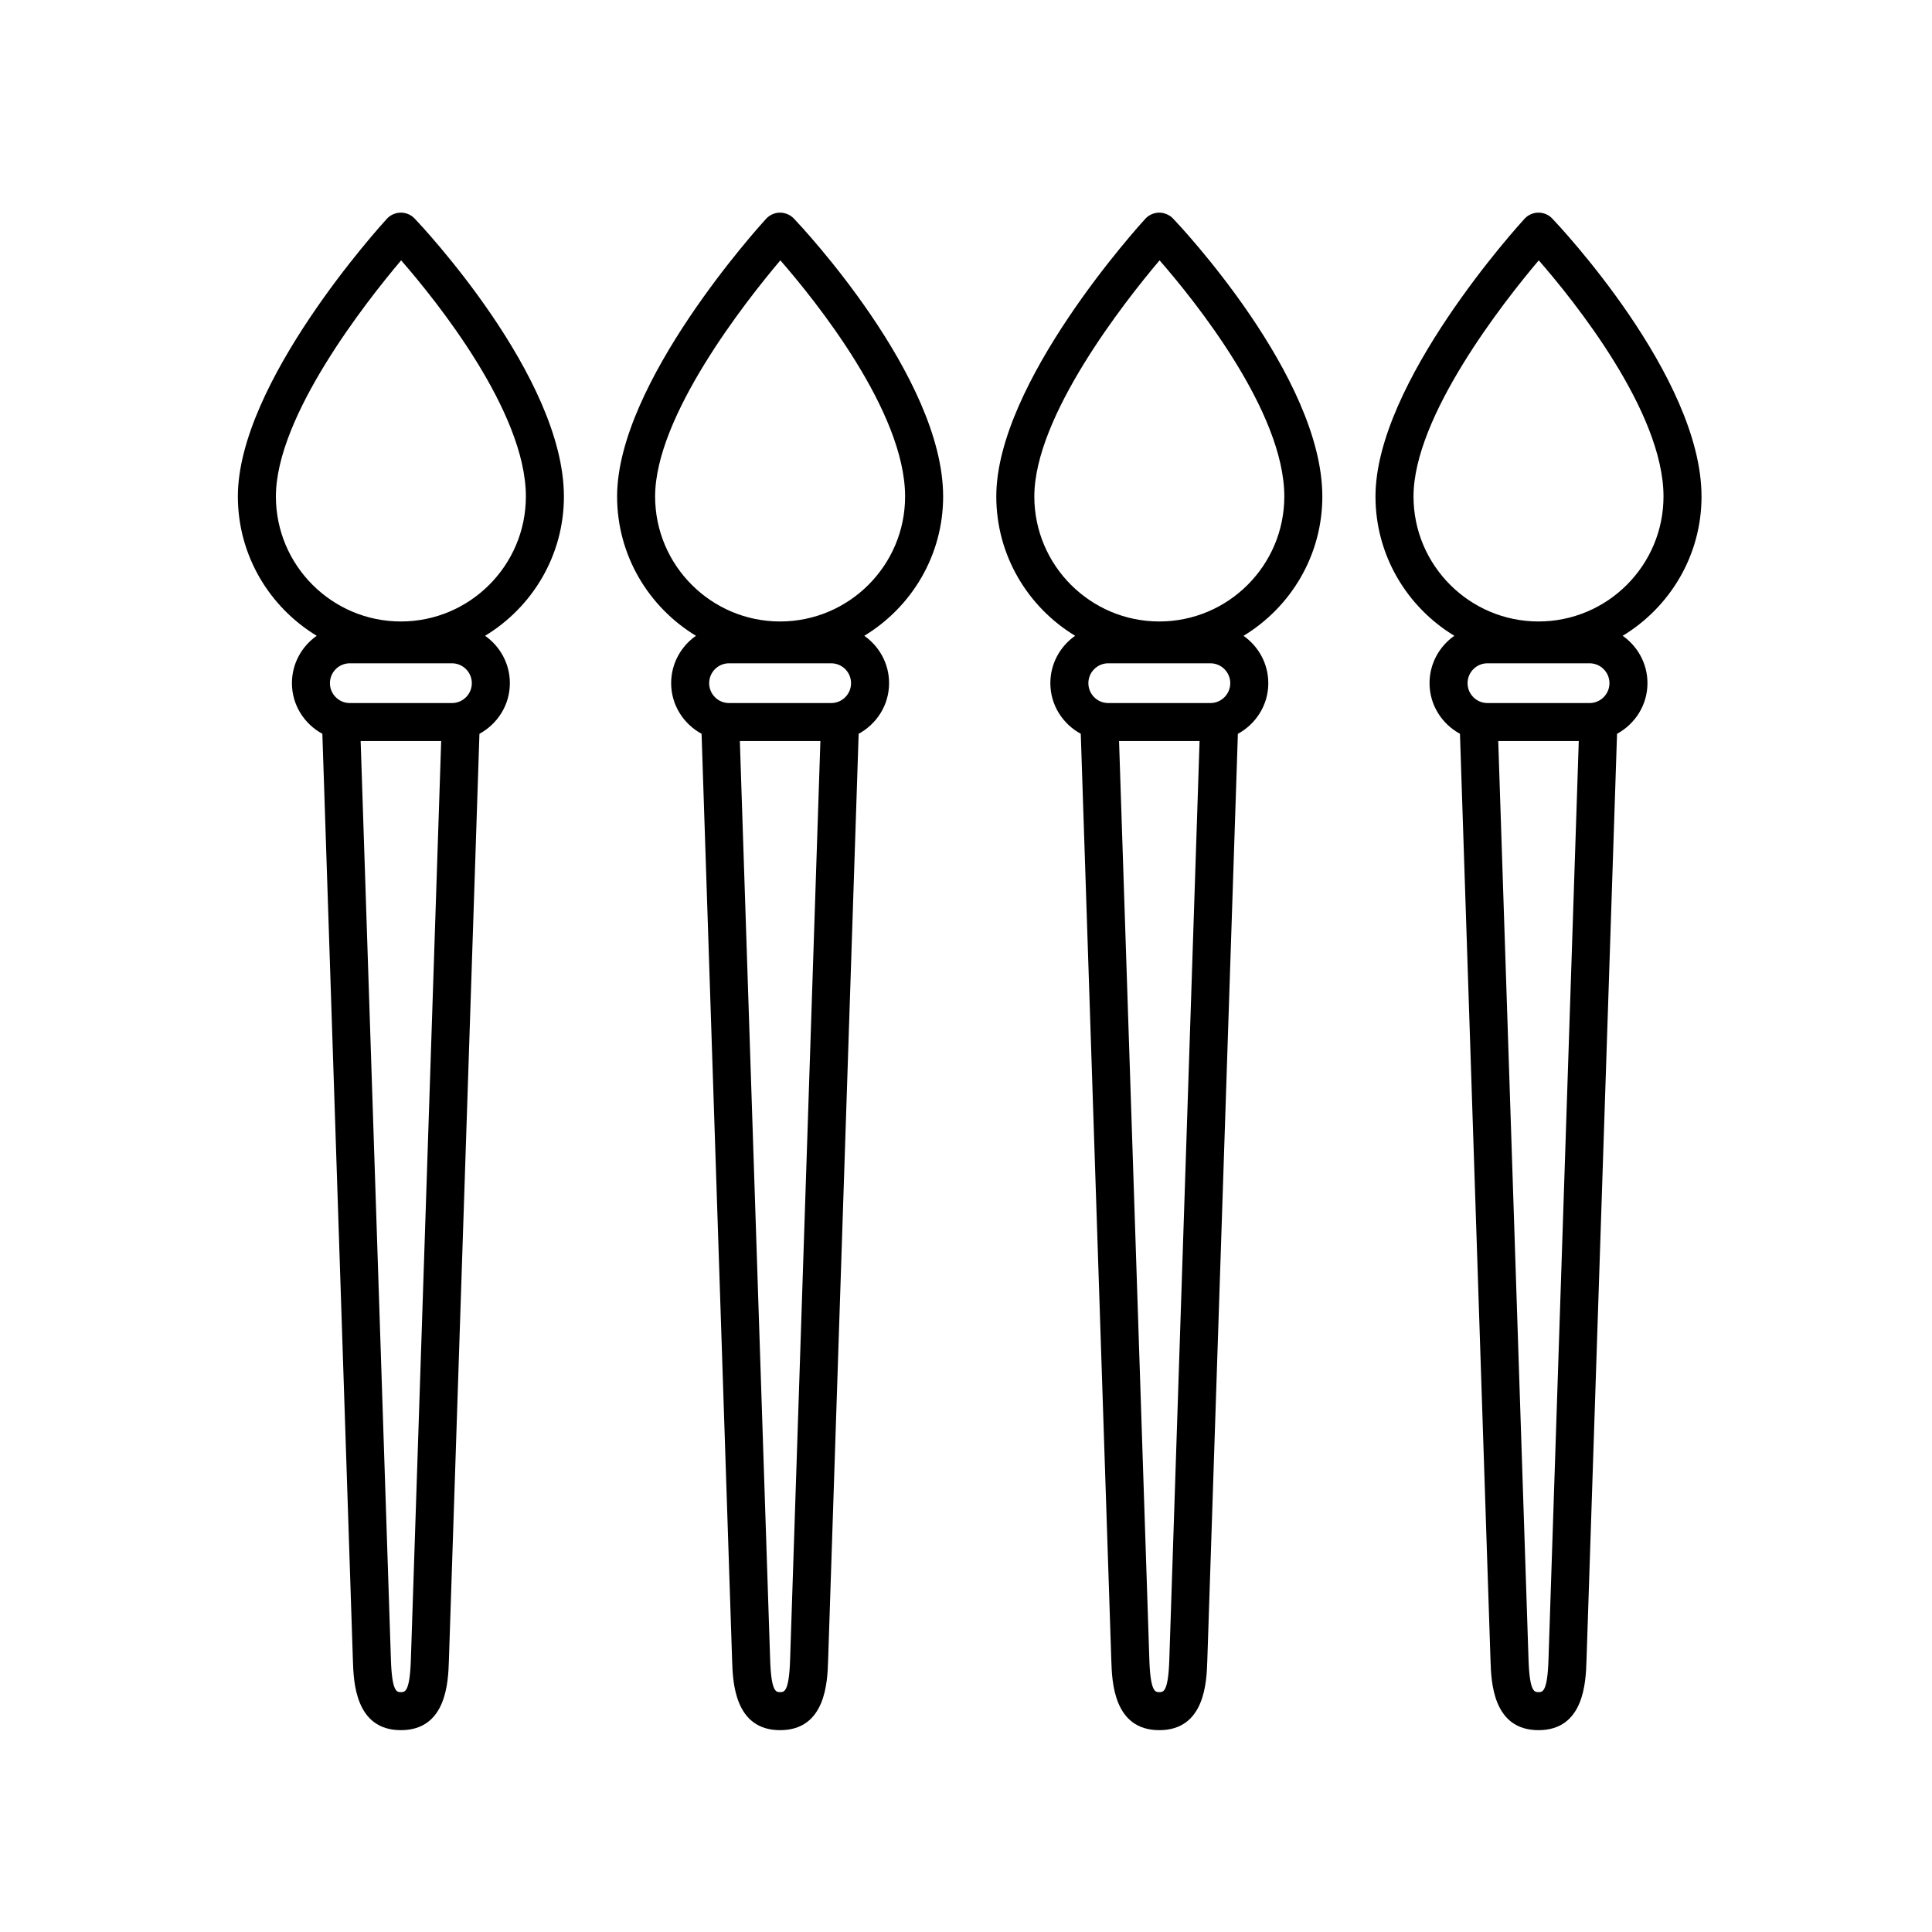 <?xml version="1.0" encoding="UTF-8"?>
<!-- Uploaded to: ICON Repo, www.iconrepo.com, Generator: ICON Repo Mixer Tools -->
<svg fill="#000000" width="800px" height="800px" version="1.1" viewBox="144 144 512 512" xmlns="http://www.w3.org/2000/svg">
 <g>
  <path d="m293.44 275.57c0-31.797-37.941-71.961-39.559-73.656-0.957-1.008-2.281-1.57-3.691-1.562-1.395 0.016-2.727 0.605-3.668 1.633-1.613 1.762-39.484 43.43-39.484 73.582 0 15.652 8.395 29.348 20.895 36.926-3.961 2.777-6.566 7.356-6.566 12.551 0 5.812 3.285 10.82 8.062 13.422l8.098 245.69c0.18 5.492 0.605 18.355 12.715 18.355 12.113 0 12.535-12.863 12.715-18.355l8.098-245.69c4.777-2.606 8.062-7.609 8.062-13.422 0-5.188-2.609-9.773-6.57-12.551 12.504-7.574 20.895-21.266 20.895-36.922zm-29.668 54.746h-27.07c-2.902 0-5.266-2.363-5.266-5.269 0-2.902 2.363-5.266 5.266-5.266h27.07c2.906 0 5.266 2.363 5.266 5.266 0.004 2.906-2.359 5.269-5.266 5.269zm-10.887 253.51c-0.281 8.609-1.594 8.609-2.644 8.609-1.055 0-2.363 0-2.644-8.609l-8.02-243.43h21.34zm-2.644-275.13c-18.262 0-33.125-14.855-33.125-33.125 0-21.234 23.879-51.566 33.188-62.578 9.34 10.715 33.059 40.137 33.059 62.578 0.004 18.27-14.859 33.125-33.121 33.125z"/>
  <path d="m393.94 275.57c0-31.797-37.941-71.961-39.559-73.656-0.961-1.008-2.348-1.57-3.691-1.562-1.395 0.016-2.727 0.605-3.668 1.633-1.613 1.762-39.484 43.43-39.484 73.582 0 15.652 8.395 29.348 20.895 36.926-3.961 2.777-6.57 7.359-6.57 12.551 0 5.812 3.285 10.816 8.062 13.422l8.098 245.69c0.18 5.492 0.605 18.355 12.715 18.355 12.113 0 12.535-12.863 12.715-18.355l8.098-245.69c4.777-2.606 8.062-7.609 8.062-13.422 0-5.188-2.609-9.773-6.57-12.551 12.5-7.574 20.898-21.266 20.898-36.922zm-29.668 54.746h-27.07c-2.906 0-5.266-2.363-5.266-5.269 0-2.902 2.363-5.266 5.266-5.266h27.07c2.906 0 5.266 2.363 5.266 5.266 0.004 2.906-2.359 5.269-5.266 5.269zm-10.887 253.51c-0.281 8.609-1.594 8.609-2.644 8.609-1.055 0-2.363 0-2.644-8.609l-8.027-243.43h21.34zm-2.648-275.13c-18.262 0-33.125-14.855-33.125-33.125 0-21.234 23.879-51.566 33.188-62.578 9.34 10.715 33.059 40.137 33.059 62.578 0.008 18.27-14.855 33.125-33.121 33.125z"/>
  <path d="m494.43 275.57c0-31.797-37.938-71.961-39.555-73.652-0.961-1.012-2.414-1.578-3.691-1.566-1.395 0.016-2.727 0.605-3.668 1.633-1.613 1.762-39.488 43.43-39.488 73.582 0 15.652 8.395 29.348 20.895 36.926-3.961 2.777-6.57 7.356-6.57 12.551 0 5.812 3.285 10.816 8.062 13.422l8.098 245.69c0.18 5.492 0.605 18.355 12.715 18.355 12.113 0 12.535-12.863 12.715-18.355l8.105-245.68c4.777-2.606 8.062-7.613 8.062-13.422 0-5.195-2.609-9.773-6.566-12.551 12.496-7.582 20.887-21.273 20.887-36.93zm-29.664 54.746h-27.07c-2.906 0-5.266-2.363-5.266-5.269 0-2.902 2.363-5.266 5.266-5.266h27.07c2.902 0 5.266 2.363 5.266 5.266 0 2.906-2.363 5.269-5.266 5.269zm-10.887 253.51c-0.281 8.609-1.594 8.609-2.644 8.609-1.055 0-2.363 0-2.644-8.609l-8.031-243.43h21.34zm-2.648-275.13c-18.262 0-33.125-14.855-33.125-33.125 0-21.234 23.879-51.566 33.191-62.578 9.34 10.711 33.059 40.137 33.059 62.578 0 18.27-14.859 33.125-33.125 33.125z"/>
  <path d="m594.92 275.57c0-31.797-37.938-71.961-39.555-73.652-0.957-1.012-2.281-1.578-3.691-1.566-1.395 0.016-2.727 0.605-3.668 1.633-1.613 1.762-39.488 43.43-39.488 73.582 0 15.652 8.395 29.348 20.895 36.926-3.961 2.777-6.57 7.356-6.57 12.551 0 5.812 3.285 10.816 8.062 13.422l8.098 245.69c0.18 5.492 0.605 18.355 12.715 18.355 12.117 0 12.535-12.863 12.715-18.355l8.098-245.69c4.777-2.606 8.062-7.613 8.062-13.422 0-5.195-2.609-9.773-6.566-12.551 12.5-7.574 20.895-21.266 20.895-36.922zm-29.664 54.746h-27.07c-2.906 0-5.266-2.363-5.266-5.269 0-2.902 2.363-5.266 5.266-5.266h27.07c2.902 0 5.266 2.363 5.266 5.266 0 2.906-2.363 5.269-5.266 5.269zm-10.891 253.51c-0.281 8.605-1.594 8.605-2.644 8.605-1.055 0-2.363 0-2.644-8.609l-8.027-243.43h21.34zm-2.644-275.13c-18.262 0-33.125-14.855-33.125-33.125 0-21.234 23.879-51.566 33.191-62.578 9.34 10.711 33.059 40.137 33.059 62.578 0 18.27-14.859 33.125-33.125 33.125z"/>
 </g>
</svg>